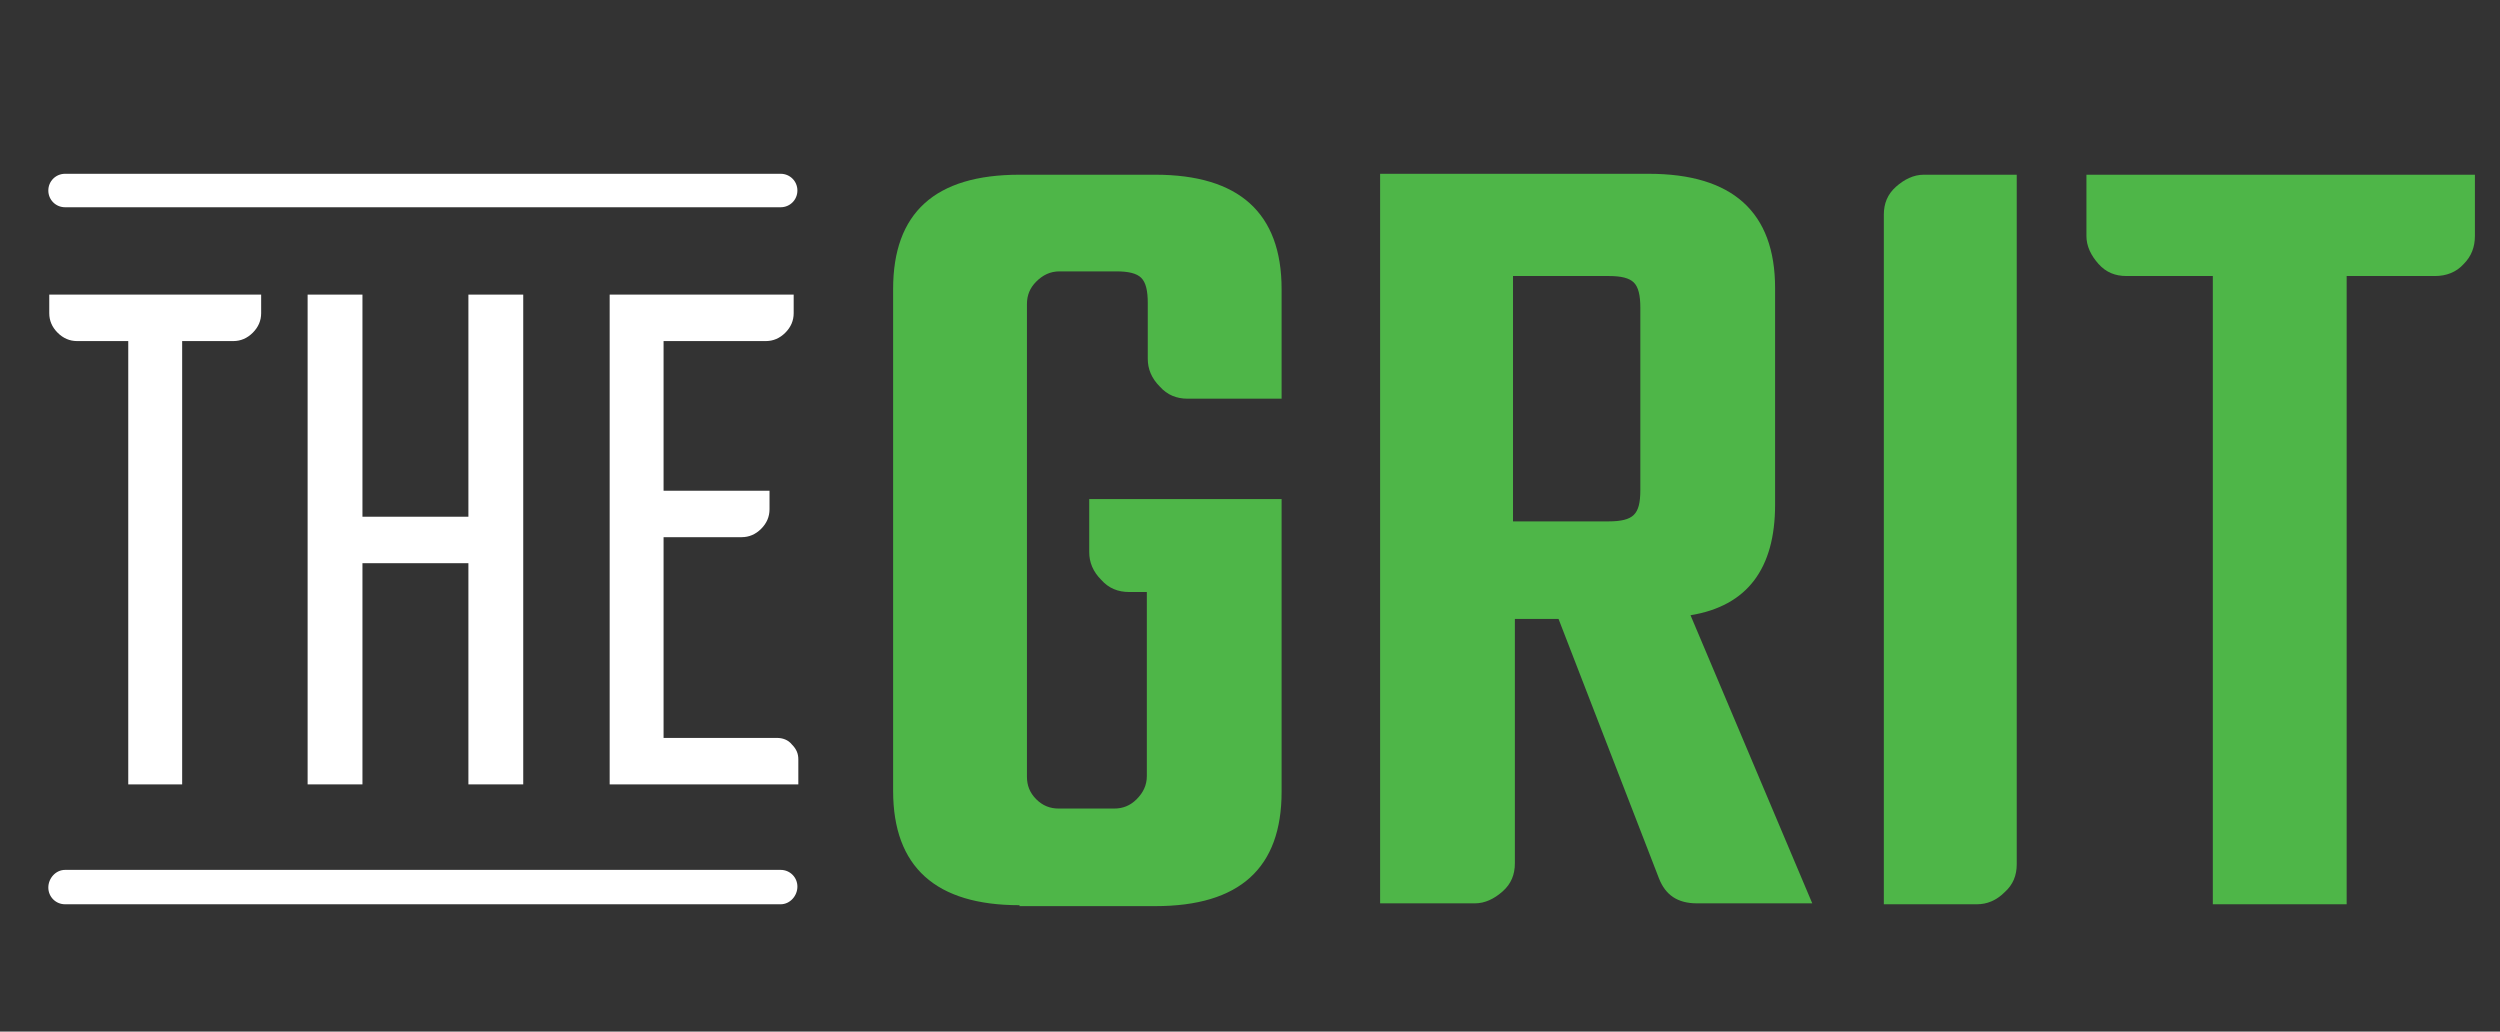 <?xml version="1.0" encoding="utf-8"?>
<!-- Generator: Adobe Illustrator 24.2.3, SVG Export Plug-In . SVG Version: 6.00 Build 0)  -->
<svg version="1.1" id="Layer_1" xmlns="http://www.w3.org/2000/svg" xmlns:xlink="http://www.w3.org/1999/xlink" x="0px" y="0px"
	 viewBox="0 0 269 111" style="enable-background:new 0 0 269 111;" xml:space="preserve">
<rect x="0" y="0" width="269" height="111" fill="#333333" stroke="none"/>
<style type="text/css">
	.st0{fill:#4EB648;}
	.st1{fill:#FFFFFF;}
</style>
<g>
	<path class="st0" d="M109.7,97.4c-9,0-13.6-4.1-13.6-12.3v-54c0-8.2,4.5-12.3,13.6-12.3h14.6c9,0,13.6,4.1,13.6,12.3v11.8h-10.1
		c-1.2,0-2.2-0.4-3-1.3c-0.9-0.9-1.3-1.9-1.3-3v-6c0-1.3-0.2-2.2-0.7-2.7c-0.5-0.5-1.4-0.7-2.7-0.7H114c-1,0-1.8,0.4-2.5,1.1
		c-0.7,0.7-1,1.5-1,2.4v50.9c0,0.9,0.3,1.7,1,2.4c0.7,0.7,1.5,1,2.4,1h6c0.9,0,1.7-0.3,2.4-1c0.7-0.7,1.1-1.5,1.1-2.5V63.7h-1.9
		c-1.2,0-2.2-0.4-3-1.3c-0.9-0.9-1.3-1.9-1.3-3v-5.7h20.7v31.5c0,8.2-4.5,12.3-13.6,12.3H109.7z"/>
	<path class="st0" d="M148.5,97.3V18.7h28.9c9,0,13.6,4.1,13.6,12.3v23.3c0,6.9-3,10.9-9.1,11.9l13.1,31h-12.4
		c-2.1,0-3.4-0.9-4.1-2.7l-10.8-27.9h-4.7v26.3c0,1.2-0.4,2.2-1.3,3s-1.9,1.3-3,1.3H148.5z M162.8,56.1h10.3c1.3,0,2.2-0.2,2.7-0.7
		c0.5-0.5,0.7-1.3,0.7-2.7V33.1c0-1.3-0.2-2.2-0.7-2.7c-0.5-0.5-1.4-0.7-2.7-0.7h-10.3V56.1z"/>
	<path class="st0" d="M202.7,97.3V23.1c0-1.2,0.4-2.2,1.3-3s1.9-1.3,3-1.3h10v74.2c0,1.2-0.4,2.2-1.3,3c-0.9,0.9-1.9,1.3-3,1.3
		H202.7z"/>
	<path class="st0" d="M238.1,97.3V29.7h-9.3c-1.2,0-2.2-0.4-3-1.3s-1.3-1.9-1.3-3v-6.6h41.8v6.6c0,1.2-0.4,2.2-1.2,3
		c-0.8,0.9-1.9,1.3-3.1,1.3h-9.5v67.6H238.1z"/>
</g>
<g>
	<path class="st1" d="M84,22.3H7c-1,0-1.8-0.8-1.8-1.8c0-1,0.8-1.8,1.8-1.8h77c1,0,1.8,0.8,1.8,1.8C85.8,21.5,85,22.3,84,22.3z"/>
</g>
<g>
	<path class="st1" d="M84,97.3H7c-1,0-1.8-0.8-1.8-1.8S6,93.6,7,93.6h77c1,0,1.8,0.8,1.8,1.8S85,97.3,84,97.3z"/>
</g>
<g>
	<path class="st1" d="M28.1,31.7v2c0,0.8-0.3,1.5-0.9,2.1c-0.6,0.6-1.3,0.9-2.1,0.9h-5.5v47.7h-5.8V36.7H8.3c-0.8,0-1.5-0.3-2.1-0.9
		c-0.6-0.6-0.9-1.3-0.9-2.1v-2H28.1z"/>
	<path class="st1" d="M50.4,31.7h5.9v52.7h-5.9V60.6H39v23.8h-5.9V31.7H39v23.9h11.4V31.7z"/>
	<path class="st1" d="M71.4,79.4h12.2c0.6,0,1.2,0.2,1.6,0.7c0.5,0.5,0.7,1,0.7,1.6v2.7H65.6V31.7h19.8v2c0,0.8-0.3,1.5-0.9,2.1
		c-0.6,0.6-1.3,0.9-2.1,0.9H71.4v16.1h11.4v2c0,0.8-0.3,1.5-0.9,2.1c-0.6,0.6-1.3,0.9-2.1,0.9h-8.4V79.4z"/>
</g>
</svg>
